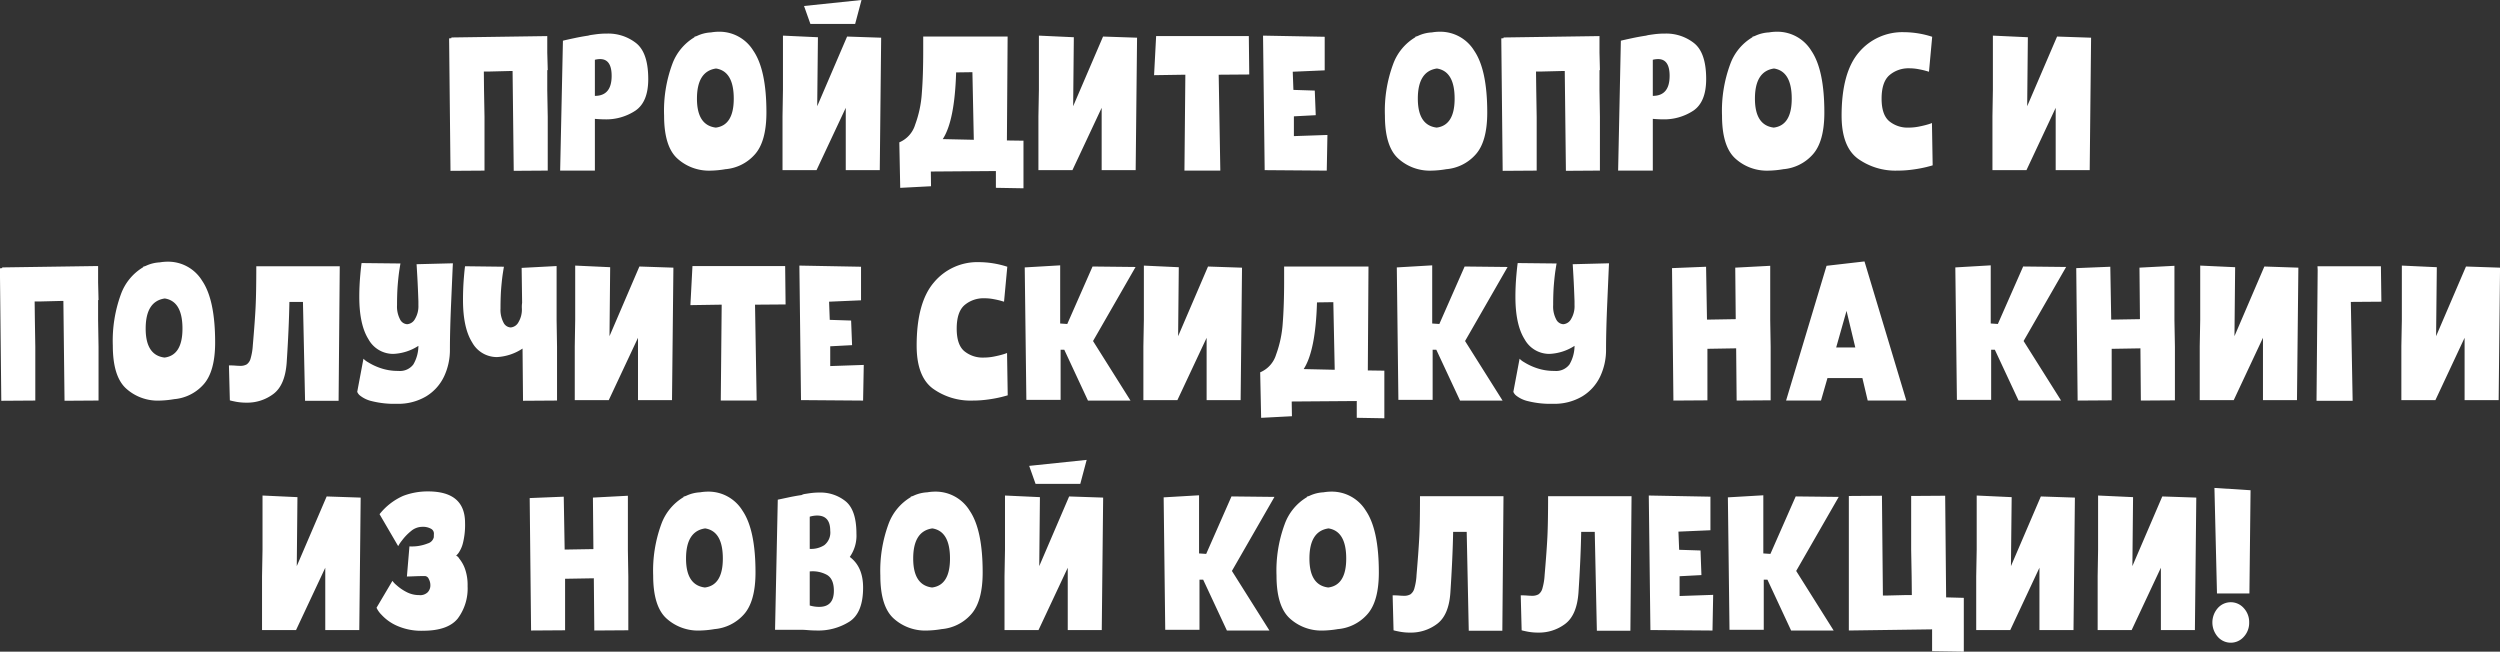 <?xml version="1.0" encoding="UTF-8"?> <svg xmlns="http://www.w3.org/2000/svg" id="ЗАГОЛОВОК" width="521.87" height="136.031" viewBox="0 0 521.87 136.031"><rect x="0" y="0" width="521.87" height="136.031" fill="#333333" stroke="none"/>  <defs> <style> .cls-1 { fill: #fff; fill-rule: evenodd; } </style> </defs> <path id="_Проидите_опрос_и_получите_скидку_на_книги_из_новои_коллекции_copy" data-name=" Проидите опрос и получите скидку на книги из новои коллекции! copy" class="cls-1" d="M1147.3,620.43l-0.1-5.568-0.04-3.936h1.34l3.98-.1h0.68l0.24,20.832,7.1-.048V620.43l-0.1-5.568v-4.224h0.1l-0.1-3.648v-3.456h-0.09l-19.92.288v0.144l-0.48.048,0.29,27.648,7.1-.048V620.43Zm23.04,0.384c0.83,0.064,1.52.1,2.06,0.1a11.051,11.051,0,0,0,6.41-1.824q2.67-1.824,2.67-6.576c0-3.648-.84-6.144-2.5-7.488a9.414,9.414,0,0,0-6.1-2.016,17.024,17.024,0,0,0-2.3.144c-0.71.1-1.14,0.16-1.3,0.192l-0.38.1c-0.9.128-1.91,0.312-3.02,0.552-1.13.24-1.86,0.408-2.21,0.5l-0.58,27.12h7.25v-10.8Zm3.5-8.976q0,4.176-3.5,4.176v-7.536a4.507,4.507,0,0,1,1.1-.144q2.4,0,2.4,3.5h0Zm23.67,19.488a9.205,9.205,0,0,0,6.16-3.024q2.475-2.688,2.48-8.832,0-8.88-2.72-12.864a8.3,8.3,0,0,0-7.17-3.984,10.1,10.1,0,0,0-1.68.144,7.7,7.7,0,0,0-2.79.672,1.691,1.691,0,0,1-.36.144c-0.11.032-.21,0.064-0.31,0.1v0.1a10.871,10.871,0,0,0-4.63,5.616,28.027,28.027,0,0,0-1.7,10.752c0,4.288.92,7.272,2.78,8.952a9.8,9.8,0,0,0,6.82,2.52,20.561,20.561,0,0,0,3.12-.288h0Zm-1.88-21.024q3.7,0.576,3.7,6.288,0,5.568-3.74,6.048-3.945-.48-3.94-6.048,0-5.712,3.98-6.288h0Zm13.97,4.464-0.09,5.52v11.232h7.1l6.1-13.008v13.008h7.1l0.29-27.648-7.11-.24-6.24,14.544,0.15-14.4-7.3-.336v11.328Zm46.9-11.136h-17.62v2.928c0,3.456-.09,6.416-0.29,8.88a23.217,23.217,0,0,1-1.39,6.576,5.828,5.828,0,0,1-3.31,3.7l0.19,9.5,6.43-.336-0.04-3.072,13.58-.1v3.5l5.76,0.1v-9.936l-3.46-.048Zm-7.06,21.552-6.48-.144c1.67-2.56,2.59-7.2,2.79-13.92l3.4-.048Zm13.59-10.416-0.1,5.52v11.232h7.1l6.1-13.008v13.008h7.1l0.29-27.648-7.1-.24-6.24,14.544,0.14-14.4-7.29-.336v11.328Zm37.87,16.848-0.34-20.016,6.38-.048-0.09-8.016H1287.5l-0.43,8.16,6.53-.1-0.19,20.016h7.49Zm22.36-7.44-7,.24v-4.128l4.56-.24-0.2-5.136-4.46-.144-0.14-3.792,6.67-.288v-7.008l-12.87-.24,0.34,28.08,12.96,0.1Zm24.72,7.152a9.229,9.229,0,0,0,6.17-3.024q2.475-2.688,2.47-8.832,0-8.88-2.71-12.864a8.31,8.31,0,0,0-7.17-3.984,10.1,10.1,0,0,0-1.68.144,7.7,7.7,0,0,0-2.79.672,2.245,2.245,0,0,1-.36.144c-0.11.032-.21,0.064-0.31,0.1v0.1a10.824,10.824,0,0,0-4.63,5.616,28.008,28.008,0,0,0-1.71,10.752q0,6.432,2.79,8.952a9.777,9.777,0,0,0,6.81,2.52,20.343,20.343,0,0,0,3.12-.288h0Zm-1.87-21.024q3.705,0.576,3.7,6.288,0,5.568-3.75,6.048-3.93-.48-3.93-6.048,0-5.712,3.98-6.288h0Zm20.83,10.128-0.09-5.568-0.05-3.936h1.34l3.99-.1h0.67l0.24,20.832,7.1-.048V620.43l-0.09-5.568v-4.224h0.09l-0.09-3.648v-3.456h-0.1l-19.92.288v0.144l-0.48.048,0.29,27.648,7.1-.048V620.43Zm24.24,0.384c0.84,0.064,1.52.1,2.07,0.1a11.1,11.1,0,0,0,6.41-1.824q2.655-1.824,2.66-6.576,0-5.472-2.5-7.488a9.367,9.367,0,0,0-6.09-2.016,17.177,17.177,0,0,0-2.31.144q-1.05.144-1.29,0.192l-0.39.1c-0.89.128-1.9,0.312-3.02,0.552s-1.86.408-2.21,0.5l-0.57,27.12h7.24v-10.8Zm3.51-8.976q0,4.176-3.51,4.176v-7.536a4.585,4.585,0,0,1,1.11-.144q2.4,0,2.4,3.5h0Zm23.66,19.488a9.25,9.25,0,0,0,6.17-3.024q2.475-2.688,2.47-8.832,0-8.88-2.71-12.864a8.314,8.314,0,0,0-7.18-3.984,10.288,10.288,0,0,0-1.68.144,7.7,7.7,0,0,0-2.78.672,2.245,2.245,0,0,1-.36.144c-0.11.032-.22,0.064-0.31,0.1v0.1a10.779,10.779,0,0,0-4.63,5.616,28.008,28.008,0,0,0-1.71,10.752q0,6.432,2.79,8.952a9.759,9.759,0,0,0,6.81,2.52,20.452,20.452,0,0,0,3.12-.288h0Zm-1.87-21.024c2.46,0.384,3.7,2.48,3.7,6.288q0,5.568-3.75,6.048-3.93-.48-3.93-6.048c0-3.808,1.32-5.9,3.98-6.288h0Zm33.12,20.208-0.15-8.832a6.905,6.905,0,0,1-.91.312q-0.72.216-1.8,0.432a11.114,11.114,0,0,1-2.18.216,6,6,0,0,1-4.03-1.344q-1.59-1.344-1.59-4.7,0-3.5,1.66-4.92a6.081,6.081,0,0,1,4.1-1.416,10.226,10.226,0,0,1,1.87.168c0.61,0.112,1.12.224,1.52,0.336s0.64,0.184.74,0.216l0.67-7.3a19.4,19.4,0,0,0-5.9-.96,11.835,11.835,0,0,0-9.39,4.2q-3.615,4.2-3.62,13.224,0,6.432,3.36,8.952a13.447,13.447,0,0,0,8.3,2.52,22.909,22.909,0,0,0,3.36-.24,27.069,27.069,0,0,0,2.67-.5q1.035-.264,1.32-0.36h0Zm12.57-15.744-0.09,5.52v11.232h7.1l6.1-13.008v13.008h7.1l0.29-27.648-7.1-.24-6.24,14.544,0.14-14.4-7.3-.336v11.328ZM1053.53,668.43l-0.09-5.568-0.05-3.936h1.34l3.99-.1h0.67l0.24,20.832,7.1-.048V668.43l-0.09-5.568v-4.224h0.09l-0.09-3.648v-3.456h-0.1l-19.92.288v0.144l-0.48.048,0.29,27.648,7.1-.048V668.43Zm28.9,10.9a9.25,9.25,0,0,0,6.17-3.024c1.64-1.792,2.47-4.736,2.47-8.832q0-8.88-2.71-12.864a8.314,8.314,0,0,0-7.18-3.984,10.288,10.288,0,0,0-1.68.144,7.648,7.648,0,0,0-2.78.672,2.245,2.245,0,0,1-.36.144c-0.12.032-.22,0.064-0.32,0.1v0.1a10.871,10.871,0,0,0-4.63,5.616,28.221,28.221,0,0,0-1.7,10.752q0,6.432,2.78,8.952a9.8,9.8,0,0,0,6.82,2.52,20.561,20.561,0,0,0,3.12-.288h0Zm-1.87-21.024q3.69,0.576,3.69,6.288,0,5.568-3.74,6.048-3.945-.48-3.94-6.048,0-5.712,3.99-6.288h0Zm25.44,13.44q0.48-7.3.57-12.72h2.83l0.44,20.64h7l0.24-28.08h-17.42q0,5.424-.14,8.376t-0.58,8.04a12.608,12.608,0,0,1-.46,2.808,2.221,2.221,0,0,1-.81,1.248,2.593,2.593,0,0,1-1.37.312c-0.29,0-.62-0.016-1.01-0.048s-0.83-.048-1.34-0.048l0.19,7.3c0.19,0.063.62,0.159,1.27,0.288a11.827,11.827,0,0,0,2.23.192,9.064,9.064,0,0,0,5.6-1.824q2.415-1.824,2.76-6.48h0Zm15.64-20.832c-0.06.352-.16,1.208-0.28,2.568s-0.2,2.856-.2,4.488q0,5.808,1.92,8.856a5.878,5.878,0,0,0,5.19,3.048,10.4,10.4,0,0,0,5.23-1.68,7.733,7.733,0,0,1-1.06,3.888,3.487,3.487,0,0,1-3.12,1.344,11.019,11.019,0,0,1-3.69-.576,12.292,12.292,0,0,1-2.62-1.224,4.05,4.05,0,0,1-.98-0.744l-1.3,6.912a1.911,1.911,0,0,0,.6.792,6.2,6.2,0,0,0,2.45,1.152,19.131,19.131,0,0,0,5.21.552,11.368,11.368,0,0,0,6.14-1.56,9.721,9.721,0,0,0,3.72-4.128,13,13,0,0,0,1.23-5.688c0-2.5.08-5.784,0.26-9.864s0.29-6.776.36-8.088l-7.58.192c0.03,0.416.08,1.32,0.16,2.712s0.15,3.064.22,5.016v0.816a5.167,5.167,0,0,1-.72,2.9,2.015,2.015,0,0,1-1.63,1.08,1.762,1.762,0,0,1-1.49-1.032,5.711,5.711,0,0,1-.62-2.952c0-1.664.05-3.136,0.16-4.416s0.23-2.272.34-2.976,0.18-1.136.22-1.3Zm40.71,0.624-7.3.384,0.1,7.3a5.816,5.816,0,0,0-.05,1.152,5.167,5.167,0,0,1-.72,2.9,2.015,2.015,0,0,1-1.63,1.08,1.762,1.762,0,0,1-1.49-1.032,5.711,5.711,0,0,1-.62-2.952c0-1.664.05-3.136,0.16-4.416s0.23-2.272.34-2.976,0.18-1.136.22-1.3l-8.12-.1c-0.06.352-.15,1.208-0.26,2.568s-0.17,2.856-.17,4.488q0,5.808,1.92,8.856a5.878,5.878,0,0,0,5.19,3.048,10.667,10.667,0,0,0,5.32-1.776l0.1,10.9,7.1-.048V668.43l-0.09-5.568V651.534Zm3.88,11.232-0.09,5.52v11.232h7.1l6.1-13.008v13.008h7.1l0.29-27.648-7.1-.24-6.24,14.544,0.14-14.4-7.3-.336v11.328Zm37.88,16.848-0.34-20.016,6.38-.048-0.09-8.016h-19.35l-0.43,8.16,6.53-.1-0.19,20.016h7.49Zm22.36-7.44-7,.24v-4.128l4.56-.24-0.2-5.136-4.46-.144-0.14-3.792,6.67-.288v-7.008l-12.87-.24,0.34,28.08,12.96,0.1Zm30.05,6.336-0.14-8.832a7.529,7.529,0,0,1-.91.312q-0.72.216-1.8,0.432a11.139,11.139,0,0,1-2.19.216,6.021,6.021,0,0,1-4.03-1.344c-1.06-.9-1.58-2.464-1.58-4.7q0-3.5,1.65-4.92a6.107,6.107,0,0,1,4.11-1.416,10.307,10.307,0,0,1,1.87.168c0.61,0.112,1.11.224,1.51,0.336s0.65,0.184.74,0.216l0.68-7.3a19.512,19.512,0,0,0-5.91-.96,11.8,11.8,0,0,0-9.38,4.2q-3.63,4.2-3.63,13.224,0,6.432,3.36,8.952a13.457,13.457,0,0,0,8.31,2.52,23.11,23.11,0,0,0,3.36-.24,26.792,26.792,0,0,0,2.66-.5q1.035-.264,1.32-0.36h0Zm11.04-9.5h0.77l4.94,10.608h8.88l-7.82-12.432,8.88-15.456-8.98-.1-5.28,12-1.48-.1V651.39l-7.4.432,0.34,27.648h7.15V669.006Zm17.38-6.24-0.1,5.52v11.232h7.1l6.1-13.008v13.008h7.1l0.29-27.648-7.1-.24-6.24,14.544,0.14-14.4-7.29-.336v11.328Zm46.89-11.136h-17.61v2.928q0,5.184-.29,8.88a23.568,23.568,0,0,1-1.39,6.576,5.84,5.84,0,0,1-3.32,3.7l0.2,9.5,6.43-.336-0.05-3.072,13.58-.1v3.5l5.76,0.1v-9.936l-3.45-.048Zm-7.05,21.552-6.48-.144q2.49-3.84,2.78-13.92l3.41-.048Zm20.44-4.176h0.77l4.95,10.608h8.88l-7.83-12.432,8.88-15.456-8.97-.1-5.28,12-1.49-.1V651.39l-7.39.432,0.33,27.648h7.15V669.006Zm17.76-18.1c-0.06.352-.16,1.208-0.28,2.568s-0.2,2.856-.2,4.488q0,5.808,1.92,8.856a5.878,5.878,0,0,0,5.19,3.048,10.4,10.4,0,0,0,5.23-1.68,7.733,7.733,0,0,1-1.06,3.888,3.487,3.487,0,0,1-3.12,1.344,11.019,11.019,0,0,1-3.69-.576,12.292,12.292,0,0,1-2.62-1.224,4.05,4.05,0,0,1-.98-0.744l-1.3,6.912a1.911,1.911,0,0,0,.6.792,6.2,6.2,0,0,0,2.45,1.152,19.131,19.131,0,0,0,5.21.552,11.368,11.368,0,0,0,6.14-1.56,9.721,9.721,0,0,0,3.72-4.128,13,13,0,0,0,1.23-5.688c0-2.5.08-5.784,0.26-9.864s0.29-6.776.36-8.088l-7.58.192c0.03,0.416.08,1.32,0.16,2.712s0.15,3.064.22,5.016v0.816a5.167,5.167,0,0,1-.72,2.9,2.015,2.015,0,0,1-1.63,1.08,1.762,1.762,0,0,1-1.49-1.032,5.711,5.711,0,0,1-.62-2.952c0-1.664.05-3.136,0.16-4.416s0.23-2.272.34-2.976,0.18-1.136.22-1.3Zm39.6,17.9,6-.1,0.1,10.9,7.1-.048V668.382l-0.09-5.52V651.486l-7.3.384,0.1,10.752-6,.1-0.19-11.04-7.11.288,0.29,27.648,7.1-.048V668.814Zm32.35,6.1,1.11,4.7h8.06l-8.73-29.04-7.92.912L1419,679.614h7.29l1.35-4.7h7.29Zm-3.31-14.016,1.83,7.632h-3.99Zm30.19,8.112h0.77l4.95,10.608h8.88l-7.83-12.432,8.88-15.456-8.97-.1-5.28,12-1.49-.1V651.39l-7.39.432,0.33,27.648h7.15V669.006Zm25.16-.192,6-.1,0.09,10.9,7.11-.048V668.382l-0.1-5.52V651.486l-7.3.384,0.1,10.752-6,.1-0.19-11.04-7.11.288,0.29,27.648,7.11-.048V668.814Zm18.48-6.048-0.1,5.52v11.232h7.1l6.1-13.008v13.008h7.1l0.29-27.648-7.1-.24-6.24,14.544,0.14-14.4-7.29-.336v11.328Zm37.72-11.184h-13.24l0.04,0.768-0.24,27.312h7.54l-0.38-20.64,6.38-.048Zm4.37,11.184-0.1,5.52v11.232h7.11l6.09-13.008v13.008h7.11l0.29-27.648-7.11-.24-6.24,14.544,0.15-14.4-7.3-.336v11.328Zm-446.58,48-0.1,5.52v11.232h7.1l6.1-13.008v13.008h7.1l0.29-27.648-7.1-.24-6.24,14.544,0.14-14.4-7.29-.336v11.328Zm32.73,9.456a5.655,5.655,0,0,1-2.73-.672,9.722,9.722,0,0,1-2.07-1.44,4.327,4.327,0,0,1-.81-0.864l-3.32,5.616a5.037,5.037,0,0,0,1.04,1.464,9.609,9.609,0,0,0,3.19,2.28,12.43,12.43,0,0,0,5.47,1.056c3.46,0,5.87-.848,7.25-2.544a10.451,10.451,0,0,0,2.06-6.768,10.057,10.057,0,0,0-.55-3.624,7.263,7.263,0,0,0-1.22-2.16,1.251,1.251,0,0,0-.68-0.6c0,0.1.18-.072,0.53-0.5a6.343,6.343,0,0,0,.96-2.16,15.679,15.679,0,0,0,.43-4.152q0-6.576-7.72-6.576a14.3,14.3,0,0,0-5.21.936,12.992,12.992,0,0,0-4.92,3.816l3.89,6.672a7.259,7.259,0,0,1,.79-1.176,10.7,10.7,0,0,1,1.89-1.968,3.656,3.656,0,0,1,2.31-.888,3.464,3.464,0,0,1,1.87.408,1.131,1.131,0,0,1,.6,1.032c-0.02.416-.02,0.656-0.02,0.72a1.78,1.78,0,0,1-1.25,1.3,8.972,8.972,0,0,1-3.84.624l-0.53,6.288q0.435,0,1.56-.048c0.75-.032,1.5-0.048,2.23-0.048a0.937,0.937,0,0,1,.77.6,2.7,2.7,0,0,1,.34,1.32,2.081,2.081,0,0,1-.56,1.464,2.26,2.26,0,0,1-1.75.6h0Zm30.43-3.408,6-.1,0.1,10.9,7.1-.048V716.382l-0.09-5.52V699.486l-7.3.384,0.1,10.752-6,.1-0.19-11.04-7.11.288,0.29,27.648,7.1-.048V716.814Zm31.11,10.512a9.25,9.25,0,0,0,6.17-3.024c1.64-1.792,2.47-4.736,2.47-8.832q0-8.88-2.71-12.864a8.314,8.314,0,0,0-7.18-3.984,10.2,10.2,0,0,0-1.68.144,7.648,7.648,0,0,0-2.78.672,2.245,2.245,0,0,1-.36.144c-0.12.032-.22,0.064-0.32,0.1v0.1a10.871,10.871,0,0,0-4.63,5.616,28.221,28.221,0,0,0-1.7,10.752q0,6.432,2.78,8.952a9.8,9.8,0,0,0,6.82,2.52,20.561,20.561,0,0,0,3.12-.288h0Zm-1.87-21.024q3.69,0.576,3.69,6.288,0,5.568-3.74,6.048-3.945-.48-3.94-6.048,0-5.712,3.99-6.288h0Zm20.35,21.168q0.285,0,1.2.072c0.6,0.048,1.21.072,1.82,0.072a12.121,12.121,0,0,0,6.74-1.848q2.865-1.848,2.86-7.128,0-4.32-2.78-6.384a7.711,7.711,0,0,0,1.39-4.848c0-3.264-.75-5.512-2.23-6.744a8.339,8.339,0,0,0-5.5-1.848,14.159,14.159,0,0,0-2.04.144c-0.66.1-1.06,0.16-1.22,0.192a2.969,2.969,0,0,0-.48.192q-1.35.192-2.91,0.528t-2.04.432l-0.57,27.168h5.76Zm5.76-20.688a3.35,3.35,0,0,1-1.25,3.024,5.145,5.145,0,0,1-3.03.768v-6.72a5.513,5.513,0,0,1,1.54-.24c1.82,0,2.74,1.056,2.74,3.168h0Zm-4.28,15.6v-7.1a6.239,6.239,0,0,1,3.56.7c0.99,0.56,1.48,1.672,1.48,3.336q0,3.36-3.07,3.36a6.836,6.836,0,0,1-1.97-.288h0Zm27.46,4.944a9.25,9.25,0,0,0,6.17-3.024q2.475-2.688,2.47-8.832,0-8.88-2.71-12.864a8.314,8.314,0,0,0-7.18-3.984,10.288,10.288,0,0,0-1.68.144,7.7,7.7,0,0,0-2.78.672,2.245,2.245,0,0,1-.36.144c-0.11.032-.22,0.064-0.31,0.1v0.1a10.838,10.838,0,0,0-4.64,5.616,28.221,28.221,0,0,0-1.7,10.752q0,6.432,2.78,8.952a9.8,9.8,0,0,0,6.82,2.52,20.561,20.561,0,0,0,3.12-.288h0Zm-1.87-21.024q3.69,0.576,3.69,6.288c0,3.712-1.24,5.728-3.74,6.048-2.62-.32-3.94-2.336-3.94-6.048q0-5.712,3.99-6.288h0Zm15.17,4.464-0.1,5.52v11.232h7.1l6.1-13.008v13.008h7.1l0.29-27.648-7.1-.24-6.24,14.544,0.14-14.4-7.29-.336v11.328Zm40.6,6.24h0.77l4.95,10.608h8.88l-7.83-12.432,8.88-15.456-8.97-.1-5.28,12-1.49-.1V699.39l-7.39.432,0.33,27.648h7.15V717.006Zm28.8,10.32a9.229,9.229,0,0,0,6.17-3.024q2.475-2.688,2.47-8.832,0-8.88-2.71-12.864a8.314,8.314,0,0,0-7.18-3.984,10.288,10.288,0,0,0-1.68.144,7.7,7.7,0,0,0-2.78.672,2.245,2.245,0,0,1-.36.144c-0.11.032-.22,0.064-0.31,0.1v0.1a10.824,10.824,0,0,0-4.63,5.616,28.008,28.008,0,0,0-1.71,10.752q0,6.432,2.79,8.952a9.759,9.759,0,0,0,6.81,2.52,20.343,20.343,0,0,0,3.12-.288h0Zm-1.87-21.024c2.46,0.384,3.7,2.48,3.7,6.288q0,5.568-3.75,6.048-3.93-.48-3.93-6.048c0-3.808,1.32-5.9,3.98-6.288h0Zm25.44,13.44q0.48-7.3.58-12.72h2.83l0.43,20.64h7.01l0.24-28.08h-17.43c0,3.616-.04,6.408-0.14,8.376s-0.29,4.648-.58,8.04a12.145,12.145,0,0,1-.45,2.808,2.228,2.228,0,0,1-.82,1.248,2.569,2.569,0,0,1-1.37.312c-0.28,0-.62-0.016-1-0.048s-0.84-.048-1.35-0.048l0.19,7.3c0.2,0.063.62,0.159,1.28,0.288a11.752,11.752,0,0,0,2.23.192,9.055,9.055,0,0,0,5.59-1.824q2.43-1.824,2.76-6.48h0Zm26.74,0q0.48-7.3.57-12.72h2.83l0.44,20.64h7l0.24-28.08h-17.42q0,5.424-.14,8.376T1368.6,716a12.608,12.608,0,0,1-.46,2.808,2.221,2.221,0,0,1-.81,1.248,2.593,2.593,0,0,1-1.37.312c-0.29,0-.62-0.016-1.01-0.048s-0.83-.048-1.34-0.048l0.19,7.3c0.19,0.063.62,0.159,1.27,0.288a11.827,11.827,0,0,0,2.23.192,9.064,9.064,0,0,0,5.6-1.824q2.415-1.824,2.76-6.48h0Zm28.12,0.432-7.01.24v-4.128l4.56-.24-0.19-5.136-4.46-.144-0.15-3.792,6.68-.288v-7.008l-12.87-.24,0.34,28.08,12.96,0.1Zm10.56-3.168h0.77l4.94,10.608h8.88l-7.82-12.432,8.88-15.456-8.98-.1-5.28,12-1.48-.1V699.39l-7.4.432,0.34,27.648h7.15V717.006Zm41.76,3.792-3.69-.1-0.2-21.216-7.1.048v11.184l0.1,5.568,0.04,3.936h-1.34l-3.98.1h-0.72l-0.2-20.832-6.91.048v28.08l17.38-.24v4.56l6.62,0.1V720.8Zm2.69-10.032-0.1,5.52v11.232h7.11l6.09-13.008v13.008H1479l0.29-27.648-7.11-.24-6.24,14.544,0.15-14.4-7.3-.336v11.328Zm25.34,0-0.09,5.52v11.232h7.1l6.1-13.008v13.008h7.1l0.29-27.648-7.1-.24-6.24,14.544,0.14-14.4-7.3-.336v11.328Zm24.82,9.12h6.77l0.24-21.552-7.54-.48Zm6.72,6.048a4.274,4.274,0,0,0-1.13-3,3.612,3.612,0,0,0-5.42,0,4.547,4.547,0,0,0,0,6,3.612,3.612,0,0,0,5.42,0,4.274,4.274,0,0,0,1.13-3h0Z" transform="translate(-1046.16 -596)"></path> <path class="cls-1" d="M1214,597.25l1.33,3.75h9.34l1.33-5Z" transform="translate(-1046.16 -596)"></path> <path id="Shape_524_copy" data-name="Shape 524 copy" class="cls-1" d="M1261,693.25l1.33,3.75h9.34l1.33-5Z" transform="translate(-1046.16 -596)"></path> </svg> 